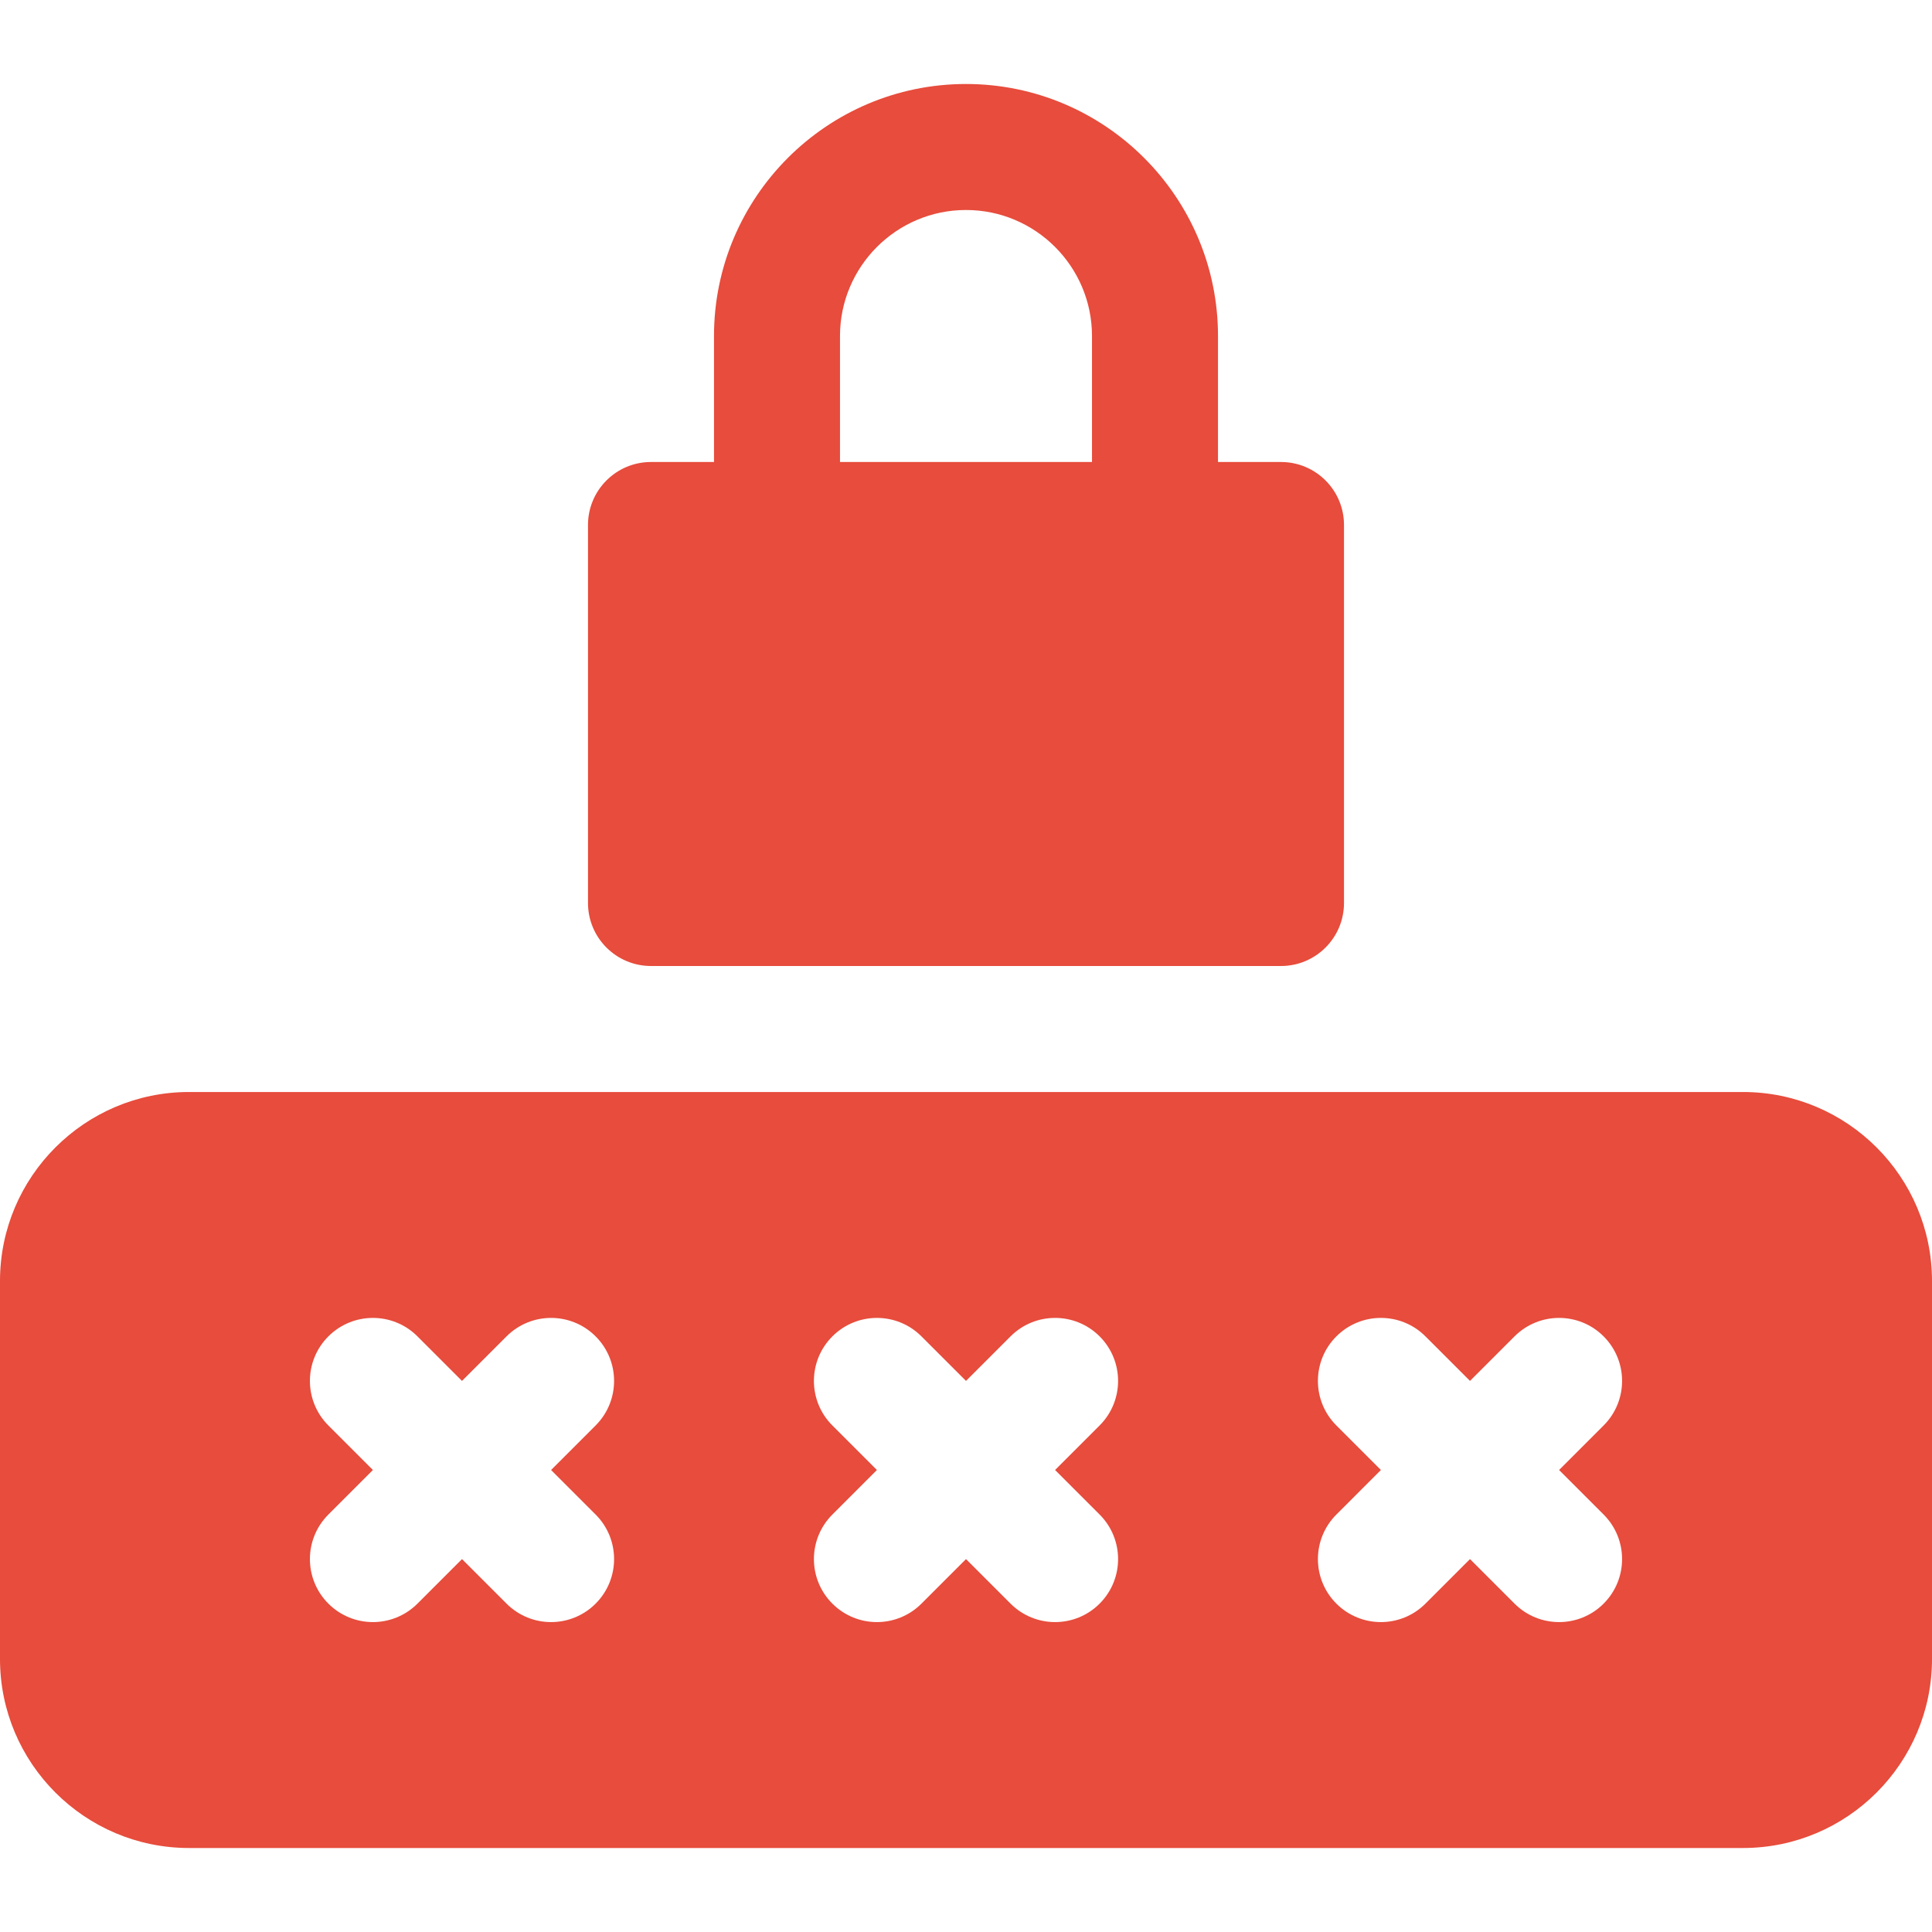 <?xml version="1.0" encoding="iso-8859-1"?>
<!-- ConvertICO.COM | Online Image Tools. -->
<svg fill="#e74c3c" height="800px" width="800px" version="1.1" id="Layer_1" xmlns="http://www.w3.org/2000/svg" xmlns:xlink="http://www.w3.org/1999/xlink" 
	 viewBox="0 0 512 512" xml:space="preserve">
<g>
	<g>
		<path d="M461.913,289.391H50.087C22.468,289.391,0,311.859,0,339.478v100.174c0,27.619,22.468,50.087,50.087,50.087h411.826
			c27.619,0,50.087-22.468,50.087-50.087V339.478C512,311.859,489.532,289.391,461.913,289.391z M157.847,401.369
			c6.521,6.521,6.521,17.087,0,23.609c-3.261,3.261-7.533,4.892-11.804,4.892c-4.271,0-8.544-1.631-11.804-4.892l-11.805-11.804
			l-11.804,11.804c-3.261,3.261-7.533,4.892-11.804,4.892s-8.544-1.631-11.804-4.892c-6.521-6.521-6.521-17.087,0-23.609
			l11.803-11.804l-11.804-11.804c-6.521-6.521-6.521-17.087,0-23.609c6.521-6.521,17.087-6.521,23.609,0l11.804,11.804
			l11.804-11.804c6.521-6.521,17.087-6.521,23.609,0c6.521,6.521,6.521,17.087,0,23.609l-11.804,11.804L157.847,401.369z
			 M291.413,401.369c6.521,6.521,6.521,17.087,0,23.609c-3.261,3.261-7.533,4.892-11.804,4.892c-4.271,0-8.544-1.631-11.804-4.892
			L256,413.174l-11.804,11.804c-3.261,3.261-7.533,4.892-11.804,4.892c-4.271,0-8.544-1.631-11.804-4.892
			c-6.521-6.521-6.521-17.087,0-23.609l11.803-11.804l-11.804-11.804c-6.521-6.521-6.521-17.087,0-23.609
			c6.521-6.521,17.087-6.521,23.609,0L256,365.956l11.804-11.804c6.521-6.521,17.087-6.521,23.609,0
			c6.521,6.521,6.521,17.087,0,23.609l-11.804,11.804L291.413,401.369z M424.978,401.369c6.521,6.521,6.521,17.087,0,23.609
			c-3.261,3.261-7.533,4.892-11.804,4.892s-8.544-1.631-11.804-4.892l-11.805-11.804l-11.804,11.804
			c-3.261,3.261-7.533,4.892-11.804,4.892s-8.544-1.631-11.804-4.892c-6.521-6.521-6.521-17.087,0-23.609l11.803-11.804
			l-11.804-11.804c-6.521-6.521-6.521-17.087,0-23.609c6.521-6.521,17.087-6.521,23.609,0l11.804,11.804l11.804-11.804
			c6.521-6.521,17.087-6.521,23.609,0c6.521,6.521,6.521,17.087,0,23.609l-11.804,11.804L424.978,401.369z"/>
	</g>
</g>
<g>
	<g>
		<path d="M339.478,122.435h-16.696V89.043c0-36.826-29.956-66.783-66.783-66.783s-66.783,29.956-66.783,66.783v33.391h-16.696
			c-9.217,0-16.696,7.479-16.696,16.696v100.174c0,9.217,7.479,16.696,16.696,16.696h166.957c9.217,0,16.696-7.479,16.696-16.696
			V139.13C356.174,129.913,348.695,122.435,339.478,122.435z M289.391,122.435h-66.783V89.043c0-18.413,14.978-33.391,33.391-33.391
			s33.391,14.978,33.391,33.391V122.435z"/>
	</g>
</g>
</svg>